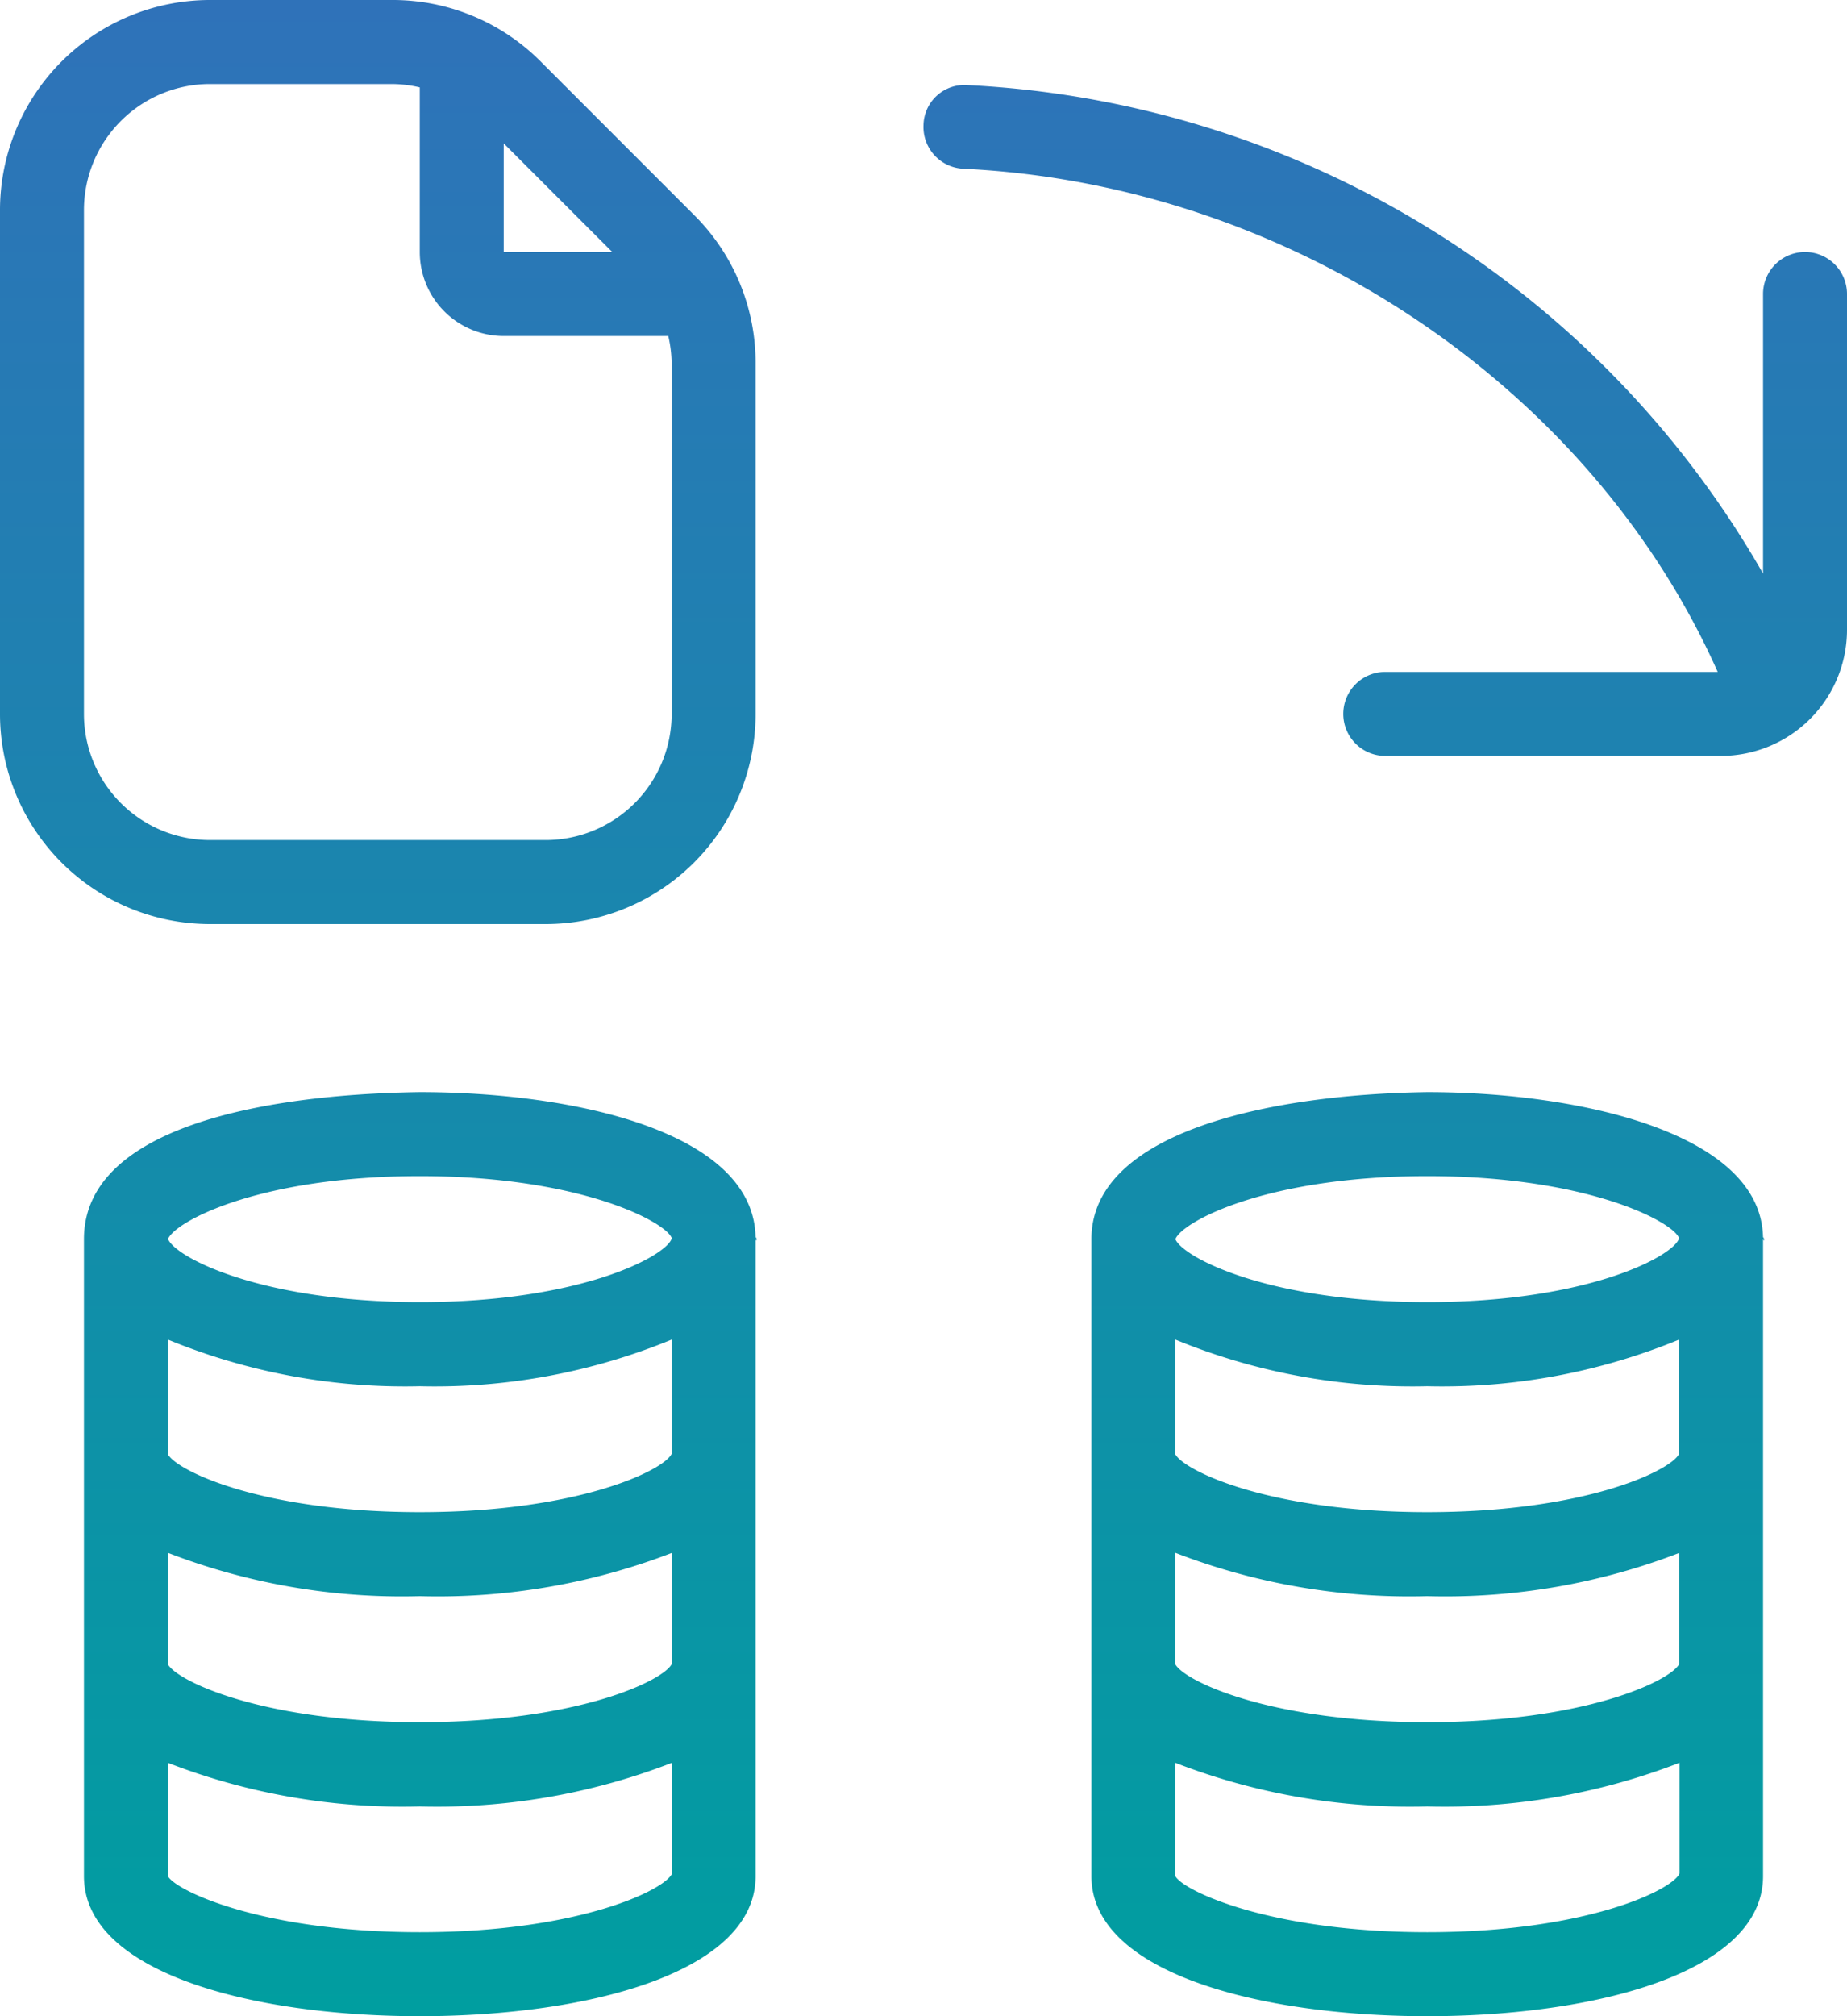 <svg xmlns="http://www.w3.org/2000/svg" xmlns:xlink="http://www.w3.org/1999/xlink" width="55" height="60" viewBox="0 0 55 60">
  <defs>
    <linearGradient id="linear-gradient" x1="0.5" x2="0.5" y2="1" gradientUnits="objectBoundingBox">
      <stop offset="0" stop-color="#2f72b9"/>
      <stop offset="1" stop-color="#009ea0"/>
    </linearGradient>
  </defs>
  <path id="data-migration" d="M23.5,36.875C23.5,36.693,23.57,37.03,23.5,36.875ZM54.75,7.5A1.25,1.25,0,0,0,53.5,8.75v8.318A28.942,28.942,0,0,0,29.807,2.532,1.217,1.217,0,0,0,28.5,3.722a1.244,1.244,0,0,0,1.19,1.3c9.73.468,18.667,6.468,22.46,14.973h-9.9a1.25,1.25,0,0,0,0,2.5h10A3.755,3.755,0,0,0,56,18.75v-10A1.25,1.25,0,0,0,54.75,7.5Zm-47.5,20A6.255,6.255,0,0,1,1,21.25v-15A6.255,6.255,0,0,1,7.25,0h5.43A6.214,6.214,0,0,1,17.1,1.83L21.67,6.4a6.2,6.2,0,0,1,1.83,4.42V21.25a6.255,6.255,0,0,1-6.25,6.25ZM16,7.5h3.233L16,4.268ZM7.25,25h10A3.755,3.755,0,0,0,21,21.25V10.82a3.755,3.755,0,0,0-.1-.82H16a2.5,2.5,0,0,1-2.5-2.5V2.6a3.773,3.773,0,0,0-.82-.1H7.25A3.755,3.755,0,0,0,3.5,6.25v15A3.755,3.755,0,0,0,7.25,25ZM23.5,36.875V55.832C23.5,58.71,18.477,60,13.5,60s-10-1.29-10-4.168V36.875c0-3.285,5.21-4.307,10-4.375C18.025,32.5,23.5,33.655,23.5,36.875Zm-17.495,0c.22.54,2.758,1.875,7.5,1.875,4.8,0,7.345-1.375,7.5-1.9C20.847,36.375,18.3,35,13.5,35,8.76,35,6.225,36.335,6,36.875ZM6,43.28c.293.51,2.855,1.72,7.5,1.72,4.69,0,7.255-1.233,7.5-1.735v-3.4a18.534,18.534,0,0,1-7.5,1.388A18.544,18.544,0,0,1,6,39.865Zm0,6.25c.293.51,2.855,1.72,7.5,1.72,4.7,0,7.27-1.24,7.507-1.738v-3.3A19.391,19.391,0,0,1,13.5,47.5,19.345,19.345,0,0,1,6,46.21Zm15.012,6.228v-3.3a19.351,19.351,0,0,1-7.512,1.3A19.328,19.328,0,0,1,6,52.46v3.372c.215.42,2.785,1.668,7.5,1.668S20.785,56.252,21.012,55.757ZM53.5,36.875C53.57,37.03,53.5,36.693,53.5,36.875Zm0,0V55.832C53.5,58.71,48.477,60,43.5,60s-10-1.29-10-4.168V36.875c0-3.157,5.21-4.307,10-4.375C48.025,32.5,53.5,33.717,53.5,36.875Zm-17.5,0c.22.54,2.758,1.875,7.5,1.875,4.8,0,7.345-1.375,7.5-1.9C50.847,36.375,48.3,35,43.5,35,38.76,35,36.225,36.335,36,36.875Zm0,6.405c.292.51,2.855,1.72,7.5,1.72,4.69,0,7.255-1.233,7.5-1.735v-3.4a18.534,18.534,0,0,1-7.5,1.388A18.544,18.544,0,0,1,36,39.865Zm0,6.25c.292.51,2.855,1.72,7.5,1.72,4.7,0,7.27-1.24,7.507-1.738v-3.3A19.391,19.391,0,0,1,43.5,47.5,19.345,19.345,0,0,1,36,46.21Zm15.013,6.228v-3.3a19.351,19.351,0,0,1-7.512,1.3A19.328,19.328,0,0,1,36,52.46v3.372c.215.42,2.785,1.668,7.5,1.668S50.785,56.252,51.012,55.757Z" transform="translate(-1)" fill="url(#linear-gradient)"/>
</svg>
